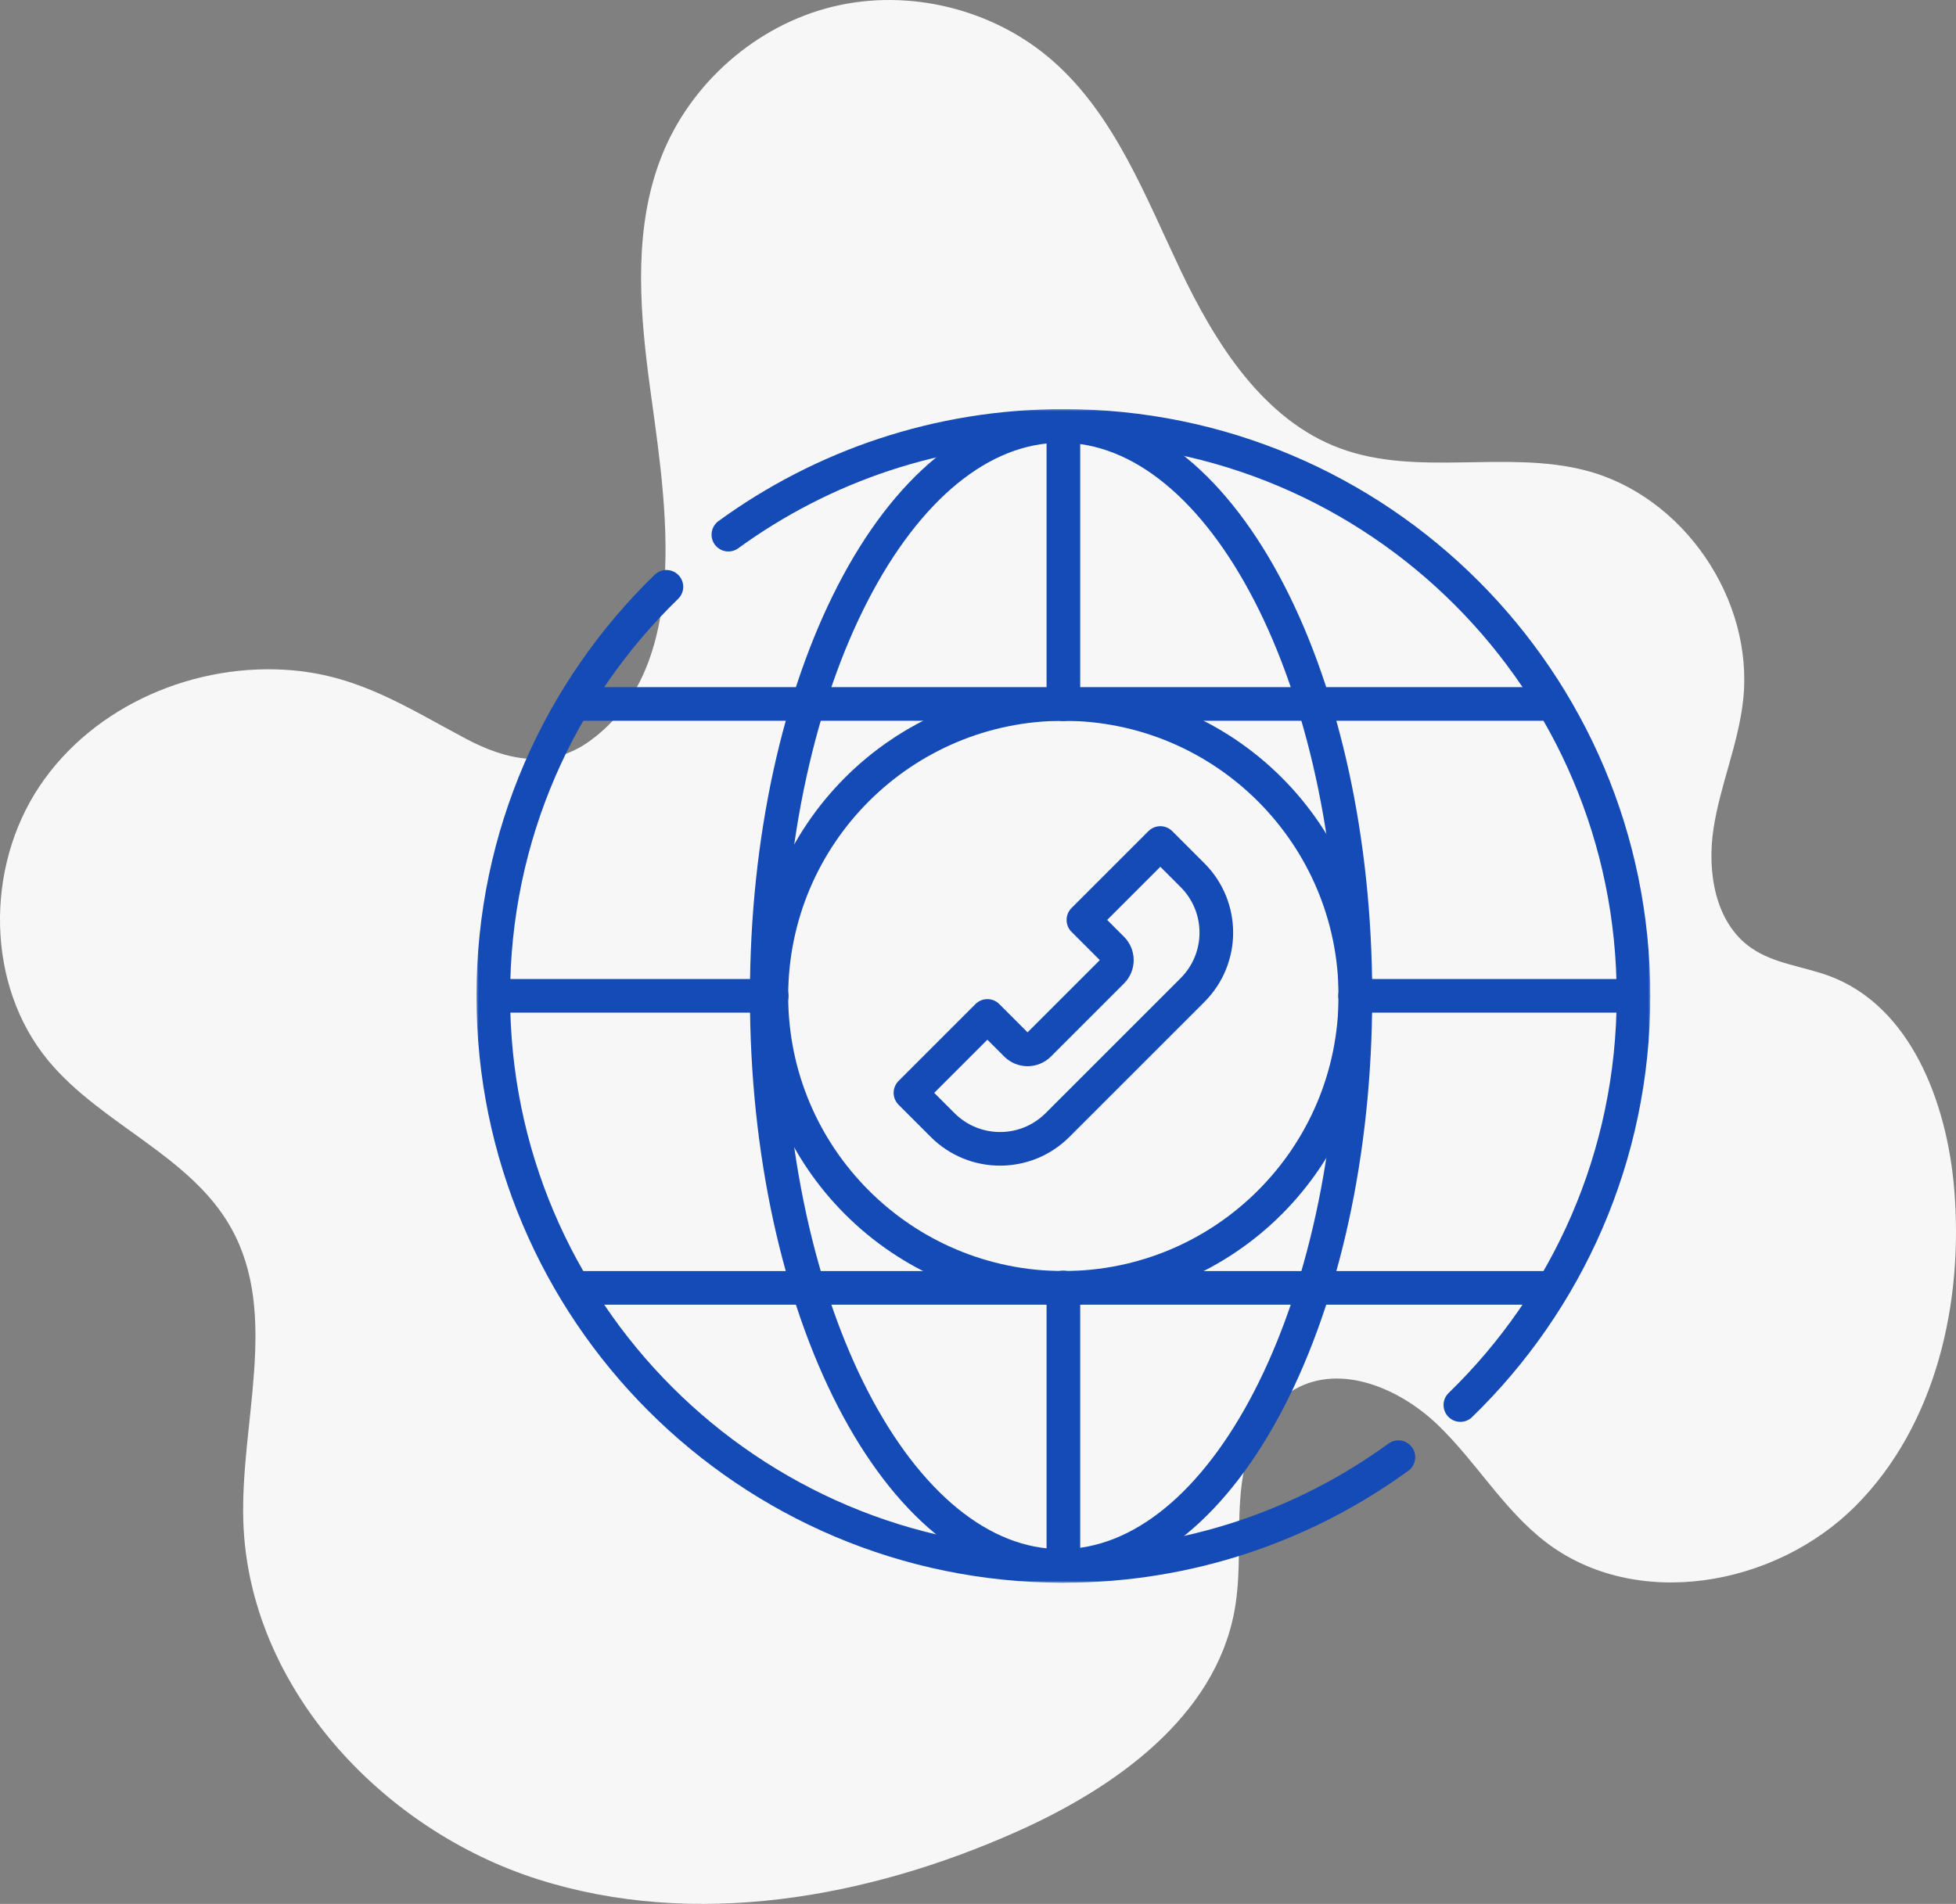 <svg xmlns="http://www.w3.org/2000/svg" width="378" height="368" viewBox="0 0 378 368" fill="none"><rect x="0" y="0" width="378" height="368" fill="#808080" stroke="none"/><path d="M56.661 129.576C37.909 127.894 18.15 136.249 7.631 151.983C-2.887 167.716 -2.73 190.444 9.332 205.009C19.612 217.423 36.864 223.321 44.705 237.428C53.998 254.149 46.425 274.874 47.021 294.029C48.015 325.979 73.71 353.639 103.965 363.25C134.22 372.86 167.603 366.938 196.605 353.987C215.513 345.543 234.78 331.862 238.56 311.373C239.965 303.762 239.05 295.911 239.809 288.207C240.568 280.503 243.55 272.304 250.25 268.515C259.119 263.5 270.508 268.353 277.866 275.428C285.225 282.503 290.499 291.698 298.562 297.944C315.998 311.451 343.017 306.721 358.594 291.077C374.17 275.432 379.529 251.705 377.636 229.626C376.208 212.968 369.221 194.601 353.692 188.714C348.576 186.774 342.804 186.321 338.329 183.159C331.44 178.293 329.859 168.532 331.142 160.154C332.424 151.777 335.917 143.834 336.857 135.41C339.039 115.873 325.276 95.787 306.372 90.921C290.926 86.944 273.932 92.203 258.969 86.66C244.172 81.177 234.923 66.492 228.112 52.165C221.302 37.838 215.416 22.337 203.563 11.864C192.135 1.766 175.734 -2.307 160.959 1.284C146.183 4.874 133.428 16.032 127.824 30.269C122.588 43.572 123.493 58.461 125.317 72.653C128.065 94.031 134.928 128.069 113.955 143.238C106.282 148.787 97.894 146.966 90.028 142.787C78.894 136.87 69.644 130.741 56.661 129.576Z" fill="#F7F7F7"></path><g clip-path="url(#clip0_3405_2)"><mask id="mask0_3405_2" style="mask-type:luminance" maskUnits="userSpaceOnUse" x="92" y="79" width="227" height="227"><path d="M92 79H319V306H92V79Z" fill="white"></path></mask><g mask="url(#mask0_3405_2)"><path d="M282.218 271.576C302.853 251.553 315.676 223.524 315.676 192.5C315.676 131.652 266.349 82.325 205.501 82.325C181.307 82.325 158.935 90.124 140.76 103.344" stroke="#144BB7" stroke-width="6.5" stroke-miterlimit="10" stroke-linecap="round" stroke-linejoin="round"></path><path d="M270.242 281.656C252.067 294.876 229.695 302.675 205.501 302.675C144.653 302.675 95.326 253.348 95.326 192.5C95.326 161.476 108.149 133.447 128.784 113.423" stroke="#144BB7" stroke-width="6.5" stroke-miterlimit="10" stroke-linecap="round" stroke-linejoin="round"></path><path d="M261.931 192.5C261.931 253.348 236.466 302.675 205.053 302.675C173.639 302.675 148.174 253.348 148.174 192.5C148.174 131.652 173.639 82.325 205.053 82.325C236.466 82.325 261.931 131.652 261.931 192.5Z" stroke="#144BB7" stroke-width="6.5" stroke-miterlimit="10" stroke-linecap="round" stroke-linejoin="round"></path><path d="M205.5 82.325V136.115" stroke="#144BB7" stroke-width="6.5" stroke-miterlimit="10" stroke-linecap="round" stroke-linejoin="round"></path><path d="M205.5 302.643V248.853" stroke="#144BB7" stroke-width="6.5" stroke-miterlimit="10" stroke-linecap="round" stroke-linejoin="round"></path><path d="M315.659 192.484H261.869" stroke="#144BB7" stroke-width="6.5" stroke-miterlimit="10" stroke-linecap="round" stroke-linejoin="round"></path><path d="M95.342 192.484H149.131" stroke="#144BB7" stroke-width="6.5" stroke-miterlimit="10" stroke-linecap="round" stroke-linejoin="round"></path><path d="M111.002 136.069H300.001" stroke="#144BB7" stroke-width="6.5" stroke-miterlimit="10" stroke-linecap="round" stroke-linejoin="round"></path><path d="M111.002 248.931H300.001" stroke="#144BB7" stroke-width="6.5" stroke-miterlimit="10" stroke-linecap="round" stroke-linejoin="round"></path><path d="M261.932 192.5C261.932 223.666 236.667 248.931 205.502 248.931C174.336 248.931 149.07 223.666 149.07 192.5C149.07 161.334 174.336 136.069 205.502 136.069C236.667 136.069 261.932 161.334 261.932 192.5Z" stroke="#144BB7" stroke-width="6.5" stroke-miterlimit="10" stroke-linecap="round" stroke-linejoin="round"></path><path d="M209.369 177.812L214.917 183.36C216.142 184.585 216.142 186.573 214.917 187.798L200.8 201.915C199.574 203.141 197.587 203.141 196.361 201.915L190.813 196.368L175.945 211.236L182.169 217.46C188.297 223.588 198.233 223.588 204.36 217.46L230.461 191.36C236.589 185.231 236.589 175.296 230.461 169.168L224.237 162.944L209.369 177.812Z" stroke="#144BB7" stroke-width="6.5" stroke-miterlimit="10" stroke-linecap="round" stroke-linejoin="round"></path></g></g><defs><clipPath id="clip0_3405_2"><rect width="227" height="227" fill="white" transform="translate(92 79)"></rect></clipPath></defs></svg>
